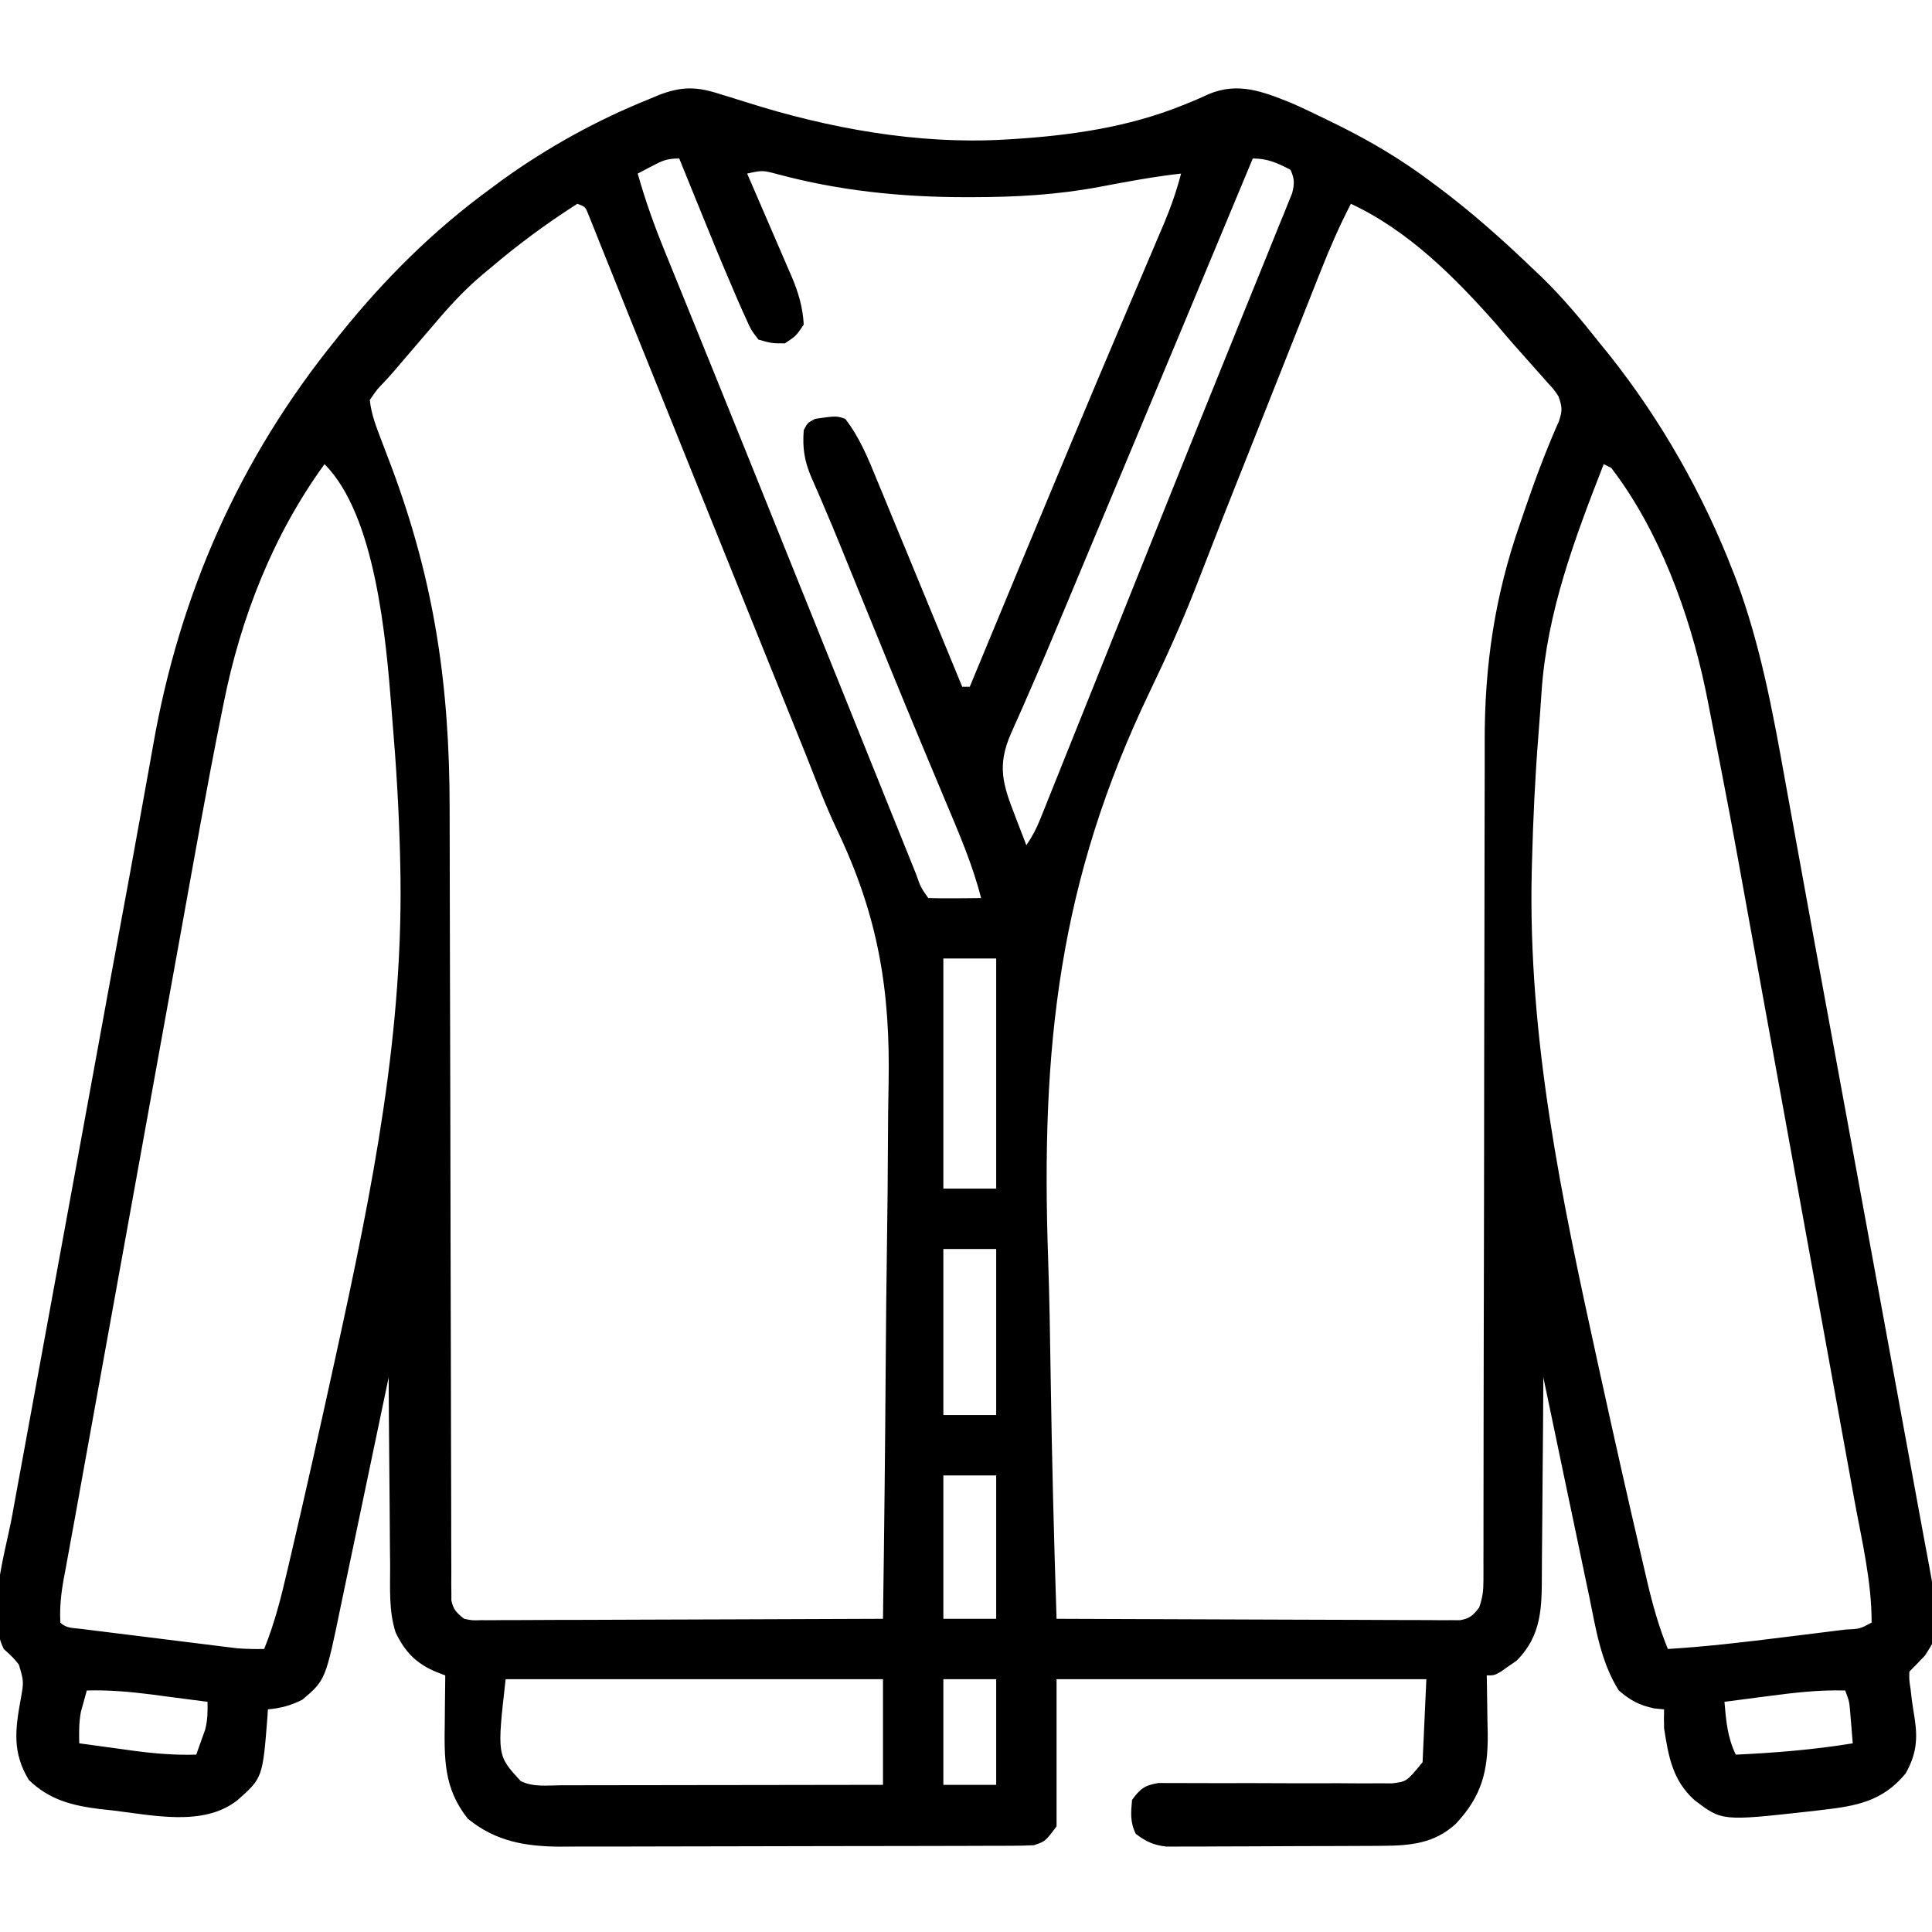 <?xml version="1.0" encoding="UTF-8"?> <svg xmlns="http://www.w3.org/2000/svg" version="1.1" width="512" height="512"><path d="M0 0 C0.739 0.223 1.479 0.446 2.24 0.676 C3.775 1.142 5.306 1.619 6.833 2.106 C28.499 8.997 52.188 13.304 75 12 C76.086 11.938 76.086 11.938 77.194 11.875 C92.483 10.923 107.829 8.762 122.121 3.012 C122.952 2.679 123.784 2.346 124.64 2.003 C126.194 1.36 127.735 0.685 129.258 -0.028 C137.029 -3.312 143.526 -0.79 151.057 2.223 C154.183 3.597 157.249 5.055 160.312 6.562 C161.404 7.095 162.496 7.627 163.62 8.176 C172.266 12.472 180.282 17.212 188 23 C188.582 23.431 189.165 23.863 189.765 24.307 C198.704 30.973 206.958 38.286 215 46 C215.824 46.782 216.647 47.565 217.496 48.371 C223.154 53.872 228.115 59.81 233 66 C233.793 66.976 234.586 67.952 235.402 68.957 C249.116 86.18 260.391 106.032 268.312 126.562 C268.614 127.34 268.915 128.117 269.225 128.917 C275.47 145.791 278.742 163.246 281.902 180.901 C282.531 184.403 283.17 187.904 283.808 191.405 C284.641 195.982 285.474 200.56 286.303 205.137 C288.502 217.285 290.73 229.428 292.971 241.568 C296.161 258.859 299.337 276.153 302.501 293.449 C304.323 303.407 306.15 313.364 307.987 323.319 C309.627 332.203 311.258 341.089 312.879 349.977 C313.727 354.623 314.578 359.268 315.441 363.912 C316.243 368.232 317.033 372.555 317.815 376.879 C318.101 378.449 318.391 380.019 318.685 381.588 C323.46 407.04 323.46 407.04 319.125 413.75 C317.769 415.185 316.396 416.604 315 418 C314.942 420.144 314.942 420.144 315.312 422.562 C315.417 423.458 315.521 424.354 315.629 425.277 C315.861 426.982 316.116 428.683 316.402 430.379 C317.266 435.956 316.813 440.036 314 445 C307.851 452.478 300.71 453.65 291.562 454.688 C290.497 454.812 289.431 454.936 288.333 455.065 C265.315 457.612 265.315 457.612 258 452 C252.251 446.786 251.157 440.515 250 433 C249.957 431.334 249.941 429.666 250 428 C249.134 427.918 248.268 427.835 247.375 427.75 C243.323 426.849 241.172 425.689 238 423 C233.181 415.339 231.907 406.549 230.109 397.812 C229.757 396.142 229.404 394.472 229.05 392.802 C228.127 388.431 227.216 384.058 226.308 379.684 C225.378 375.211 224.434 370.74 223.492 366.27 C221.649 357.516 219.82 348.759 218 340 C217.996 340.797 217.993 341.593 217.989 342.414 C217.951 349.946 217.894 357.478 217.816 365.01 C217.777 368.882 217.744 372.754 217.729 376.625 C217.714 380.367 217.679 384.108 217.632 387.849 C217.617 389.272 217.609 390.694 217.608 392.116 C217.597 401.092 217.559 408.39 210.93 415.094 C210.252 415.558 209.574 416.022 208.875 416.5 C208.192 416.985 207.509 417.469 206.805 417.969 C205 419 205 419 203 419 C203.016 419.715 203.031 420.431 203.048 421.168 C203.11 424.445 203.149 427.722 203.188 431 C203.225 432.688 203.225 432.688 203.264 434.41 C203.351 444.356 201.734 450.894 194.832 458.305 C189.165 463.548 182.756 464.118 175.361 464.161 C174.715 464.166 174.069 464.171 173.403 464.176 C171.279 464.191 169.155 464.198 167.031 464.203 C165.548 464.209 164.065 464.215 162.582 464.22 C159.479 464.231 156.375 464.237 153.272 464.24 C149.301 464.246 145.33 464.27 141.359 464.298 C138.298 464.317 135.237 464.322 132.176 464.324 C130.712 464.327 129.248 464.335 127.784 464.348 C125.735 464.365 123.687 464.363 121.639 464.356 C120.475 464.36 119.311 464.364 118.111 464.367 C114.653 463.959 112.774 463.07 110 461 C108.454 457.908 108.706 455.406 109 452 C111.173 449.027 112.36 448.102 116.029 447.515 C117.213 447.521 118.397 447.527 119.617 447.533 C120.273 447.531 120.929 447.529 121.604 447.526 C123.024 447.524 124.444 447.53 125.863 447.545 C128.113 447.567 130.361 447.563 132.61 447.552 C138.196 447.531 143.782 447.548 149.368 447.574 C154.09 447.595 158.811 447.597 163.533 447.571 C165.745 447.566 167.956 447.591 170.168 447.616 C171.53 447.611 172.892 447.604 174.254 447.596 C175.439 447.601 176.623 447.607 177.844 447.612 C181.778 447.154 181.778 447.154 186 442 C186.33 434.74 186.66 427.48 187 420 C154.66 420 122.32 420 89 420 C89 432.87 89 445.74 89 459 C86 463 86 463 83 464 C81.194 464.097 79.384 464.135 77.575 464.14 C75.884 464.149 75.884 464.149 74.159 464.158 C72.303 464.159 72.303 464.159 70.41 464.161 C69.107 464.166 67.804 464.171 66.462 464.176 C62.885 464.189 59.309 464.196 55.732 464.2 C53.495 464.203 51.258 464.207 49.021 464.212 C42.017 464.225 35.012 464.235 28.007 464.239 C19.933 464.243 11.86 464.261 3.786 464.29 C-2.461 464.312 -8.708 464.322 -14.956 464.323 C-18.683 464.324 -22.411 464.33 -26.139 464.348 C-30.304 464.367 -34.468 464.363 -38.633 464.356 C-39.859 464.366 -41.084 464.375 -42.346 464.384 C-51.689 464.339 -59.576 463.043 -67 457 C-73.478 448.903 -73.272 440.998 -73.125 431.062 C-73.116 429.902 -73.107 428.741 -73.098 427.545 C-73.074 424.696 -73.041 421.848 -73 419 C-73.772 418.704 -74.544 418.407 -75.34 418.102 C-80.646 415.904 -83.66 412.815 -86.155 407.624 C-87.984 401.945 -87.606 395.911 -87.609 390 C-87.624 388.554 -87.641 387.108 -87.659 385.662 C-87.703 381.881 -87.723 378.1 -87.738 374.319 C-87.758 370.451 -87.8 366.583 -87.84 362.715 C-87.915 355.143 -87.965 347.572 -88 340 C-88.192 340.922 -88.383 341.844 -88.581 342.793 C-90.392 351.505 -92.216 360.215 -94.051 368.922 C-94.994 373.398 -95.933 377.874 -96.862 382.353 C-97.76 386.68 -98.669 391.004 -99.586 395.327 C-99.932 396.972 -100.275 398.618 -100.614 400.264 C-104.728 420.226 -104.728 420.226 -110.875 425.438 C-114.011 427.005 -116.526 427.669 -120 428 C-120.037 428.606 -120.075 429.212 -120.113 429.836 C-121.393 446.142 -121.393 446.142 -128.062 452.062 C-137.102 459.217 -150.643 456.001 -161.438 454.75 C-162.455 454.641 -163.473 454.532 -164.522 454.419 C-171.843 453.503 -177.928 451.991 -183.375 446.688 C-187.755 439.444 -186.975 433.334 -185.527 425.414 C-184.666 420.619 -184.666 420.619 -186.016 416.105 C-187.512 414.281 -187.512 414.281 -190 412 C-194.673 402.654 -189.654 386.707 -187.822 376.917 C-187.48 375.034 -187.138 373.151 -186.797 371.268 C-185.874 366.182 -184.935 361.098 -183.994 356.015 C-183.001 350.639 -182.023 345.261 -181.042 339.883 C-179.178 329.666 -177.3 319.451 -175.419 309.237 C-173.308 297.781 -171.213 286.322 -169.119 274.862 C-161.61 233.789 -161.61 233.789 -158.145 215.061 C-157.793 213.158 -157.441 211.255 -157.089 209.351 C-156.916 208.417 -156.744 207.483 -156.566 206.521 C-155.5 200.745 -154.452 194.966 -153.419 189.185 C-152.728 185.33 -152.03 181.477 -151.33 177.625 C-151.008 175.839 -150.69 174.053 -150.376 172.267 C-143.351 132.344 -127.542 96.55 -102 65 C-101.383 64.228 -101.383 64.228 -100.753 63.441 C-89.123 48.959 -76.019 35.941 -61 25 C-59.451 23.851 -59.451 23.851 -57.871 22.68 C-45.733 13.96 -32.804 6.827 -18.938 1.25 C-18.082 0.89 -17.226 0.531 -16.344 0.16 C-10.195 -2.19 -6.195 -2.054 0 0 Z M141 17 C140.789 17.506 140.579 18.012 140.362 18.533 C129.053 45.696 117.725 72.852 106.355 99.989 C104.053 105.484 101.753 110.98 99.455 116.476 C98.662 118.372 97.868 120.269 97.075 122.165 C95.147 126.772 93.221 131.38 91.299 135.99 C88.051 143.773 84.783 151.544 81.391 159.266 C80.857 160.489 80.324 161.712 79.791 162.935 C78.842 165.102 77.882 167.264 76.906 169.418 C73.161 178 74.783 182.959 78.062 191.375 C78.485 192.479 78.485 192.479 78.916 193.605 C79.606 195.406 80.302 197.203 81 199 C82.612 196.582 83.635 194.664 84.698 192.014 C85.188 190.799 85.188 190.799 85.689 189.559 C86.043 188.671 86.397 187.783 86.762 186.869 C87.329 185.457 87.329 185.457 87.908 184.018 C89.171 180.875 90.429 177.73 91.688 174.586 C92.579 172.366 93.47 170.146 94.362 167.926 C96.752 161.974 99.137 156.02 101.522 150.066 C103.976 143.939 106.432 137.812 108.888 131.685 C111.826 124.355 114.763 117.026 117.699 109.695 C123.005 96.449 128.332 83.212 133.694 69.988 C135.545 65.421 137.39 60.851 139.235 56.281 C140.892 52.179 142.558 48.08 144.231 43.985 C145.47 40.942 146.695 37.895 147.922 34.848 C148.578 33.255 148.578 33.255 149.247 31.631 C149.822 30.192 149.822 30.192 150.409 28.723 C150.744 27.9 151.078 27.077 151.423 26.229 C152.085 23.671 152.076 22.409 151 20 C147.504 18.187 144.96 17 141 17 Z M-18.188 19 C-20.094 20 -20.094 20 -22 21 C-20.008 28.108 -17.561 34.91 -14.766 41.738 C-14.344 42.779 -13.922 43.82 -13.488 44.893 C-12.566 47.166 -11.642 49.439 -10.717 51.711 C-9.213 55.403 -7.715 59.096 -6.218 62.791 C-5.689 64.095 -5.161 65.399 -4.632 66.703 C-4.365 67.363 -4.097 68.023 -3.822 68.703 C-2.989 70.759 -2.155 72.814 -1.32 74.87 C4.731 89.784 10.737 104.717 16.743 119.649 C20.376 128.681 24.012 137.712 27.648 146.742 C28.91 149.875 30.171 153.007 31.433 156.14 C31.887 157.267 31.887 157.267 32.35 158.418 C34.306 163.276 36.261 168.134 38.216 172.993 C40.524 178.731 42.835 184.468 45.148 190.204 C45.959 192.218 46.769 194.231 47.579 196.246 C48.662 198.941 49.749 201.635 50.836 204.328 C51.148 205.106 51.46 205.885 51.781 206.686 C52.977 210.095 52.977 210.095 55 213 C57.353 213.073 59.708 213.084 62.062 213.062 C63.353 213.053 64.643 213.044 65.973 213.035 C66.972 213.024 67.971 213.012 69 213 C66.754 204.166 63.178 195.898 59.65 187.521 C57.75 183.007 55.866 178.485 53.98 173.965 C53.581 173.009 53.182 172.053 52.771 171.067 C47.907 159.405 43.141 147.703 38.375 136 C37.133 132.952 35.891 129.903 34.649 126.855 C33.866 124.933 33.085 123.01 32.306 121.086 C30.533 116.716 28.736 112.362 26.86 108.035 C26.53 107.265 26.2 106.495 25.861 105.701 C25.255 104.292 24.639 102.887 24.011 101.488 C22.166 97.171 21.637 93.676 22 89 C23 87.062 23 87.062 25 86 C30.632 85.195 30.632 85.195 33 86 C36.889 91.034 39.125 96.631 41.52 102.488 C42.152 104.013 42.152 104.013 42.797 105.569 C44.142 108.814 45.477 112.063 46.812 115.312 C47.698 117.454 48.584 119.595 49.471 121.736 C51.988 127.821 54.495 133.91 57 140 C57.732 141.778 58.464 143.556 59.197 145.333 C60.799 149.222 62.4 153.111 64 157 C64.66 157 65.32 157 66 157 C66.421 155.983 66.841 154.966 67.275 153.919 C75.443 134.182 83.629 114.454 91.875 94.75 C92.239 93.879 92.604 93.007 92.979 92.11 C97.388 81.572 101.824 71.046 106.289 60.531 C107.168 58.459 108.047 56.386 108.926 54.313 C110.607 50.35 112.294 46.389 113.984 42.429 C114.75 40.624 115.516 38.82 116.281 37.016 C116.803 35.798 116.803 35.798 117.336 34.556 C119.226 30.089 120.773 25.695 122 21 C114.696 21.825 107.526 23.158 100.309 24.539 C89.111 26.632 78.203 27.239 66.812 27.25 C66.111 27.251 65.41 27.252 64.687 27.253 C47.83 27.237 31.447 25.559 15.135 21.183 C11.077 20.108 11.077 20.108 7 21 C7.628 22.445 7.628 22.445 8.269 23.918 C9.83 27.513 11.38 31.113 12.927 34.715 C13.596 36.269 14.268 37.821 14.943 39.373 C15.917 41.611 16.879 43.854 17.84 46.098 C18.141 46.783 18.442 47.469 18.752 48.176 C20.557 52.428 21.74 56.33 22 61 C20 64 20 64 17 66 C13.53 65.997 13.53 65.997 10 65 C8.047 62.468 8.047 62.468 6.527 59.055 C6.245 58.436 5.962 57.817 5.67 57.18 C4.748 55.133 3.871 53.07 3 51 C2.695 50.289 2.39 49.579 2.075 48.847 C-0.162 43.633 -2.309 38.384 -4.438 33.125 C-5.08 31.551 -5.722 29.976 -6.365 28.402 C-7.916 24.604 -9.46 20.803 -11 17 C-14.196 17 -15.417 17.547 -18.188 19 Z M167 29 C164.026 34.76 161.467 40.571 159.091 46.6 C158.72 47.531 158.35 48.462 157.969 49.421 C156.74 52.513 155.517 55.606 154.293 58.699 C153.409 60.925 152.525 63.15 151.641 65.376 C149.291 71.291 146.944 77.208 144.599 83.126 C143.23 86.58 141.86 90.034 140.49 93.488 C140.05 94.599 139.609 95.711 139.155 96.856 C138.256 99.121 137.355 101.385 136.454 103.648 C134.095 109.571 131.761 115.502 129.467 121.451 C128.488 123.977 127.505 126.501 126.517 129.024 C126.268 129.661 126.019 130.298 125.762 130.955 C122.147 140.141 118.138 149.071 113.857 157.965 C89.462 208.667 84.821 252.713 86.767 308.606 C87.124 319.05 87.287 329.496 87.44 339.945 C87.757 361.303 88.296 382.651 89 404 C103.16 404.07 117.32 404.123 131.48 404.155 C138.055 404.171 144.629 404.192 151.204 404.226 C157.545 404.259 163.886 404.277 170.228 404.285 C172.651 404.29 175.074 404.301 177.496 404.317 C180.882 404.339 184.268 404.342 187.654 404.341 C188.662 404.351 189.67 404.362 190.709 404.373 C191.631 404.369 192.552 404.365 193.501 404.361 C194.302 404.364 195.103 404.366 195.929 404.369 C198.547 403.903 199.394 403.086 201 401 C201.916 398.251 202.126 396.646 202.127 393.816 C202.132 392.531 202.132 392.531 202.137 391.22 C202.135 390.278 202.133 389.336 202.131 388.366 C202.133 387.365 202.136 386.365 202.138 385.334 C202.144 381.965 202.143 378.596 202.142 375.227 C202.145 372.817 202.148 370.408 202.152 367.998 C202.16 362.797 202.165 357.597 202.169 352.396 C202.174 344.157 202.191 335.918 202.21 327.678 C202.216 324.856 202.223 322.034 202.229 319.212 C202.231 318.506 202.232 317.801 202.234 317.074 C202.252 309.039 202.268 301.005 202.283 292.97 C202.285 291.869 202.285 291.869 202.287 290.745 C202.309 278.886 202.32 267.028 202.327 255.17 C202.335 242.971 202.359 230.773 202.395 218.574 C202.415 211.735 202.428 204.896 202.422 198.057 C202.418 191.607 202.432 185.158 202.459 178.708 C202.466 176.356 202.467 174.004 202.459 171.652 C202.403 151.317 205.132 132.838 211.875 113.625 C212.316 112.334 212.756 111.042 213.195 109.75 C215.879 101.911 218.768 94.189 222.137 86.617 C223.1 83.698 222.998 82.83 222 80 C220.819 78.247 220.819 78.247 219.305 76.609 C218.758 75.987 218.21 75.364 217.647 74.722 C217.062 74.072 216.477 73.421 215.875 72.75 C215.277 72.074 214.679 71.398 214.062 70.701 C212.887 69.374 211.71 68.048 210.53 66.725 C208.842 64.822 207.202 62.882 205.562 60.938 C194.496 48.43 182.308 36.164 167 29 Z M-38 29 C-46.128 34.206 -53.649 39.738 -61 46 C-61.732 46.608 -62.464 47.217 -63.219 47.844 C-67.974 51.868 -71.995 56.241 -76 61 C-76.975 62.138 -77.952 63.274 -78.93 64.41 C-82.766 68.862 -82.766 68.862 -86.571 73.341 C-87.525 74.448 -88.506 75.531 -89.515 76.589 C-91.129 78.269 -91.129 78.269 -93 81 C-92.608 84.779 -91.282 88.16 -89.926 91.691 C-89.299 93.341 -89.299 93.341 -88.66 95.024 C-88.216 96.192 -87.771 97.359 -87.312 98.562 C-75.827 129.224 -71.857 156.705 -71.842 189.341 C-71.838 191.654 -71.832 193.967 -71.827 196.279 C-71.816 201.227 -71.807 206.174 -71.801 211.121 C-71.79 218.941 -71.77 226.76 -71.748 234.579 C-71.74 237.263 -71.733 239.946 -71.725 242.629 C-71.723 243.634 -71.723 243.634 -71.72 244.659 C-71.699 252.255 -71.68 259.85 -71.662 267.445 C-71.66 268.485 -71.66 268.485 -71.657 269.545 C-71.631 280.816 -71.612 292.088 -71.596 303.359 C-71.578 314.955 -71.549 326.55 -71.511 338.146 C-71.49 344.647 -71.474 351.149 -71.472 357.651 C-71.47 363.75 -71.454 369.85 -71.427 375.949 C-71.42 378.191 -71.418 380.433 -71.422 382.674 C-71.425 385.725 -71.411 388.775 -71.392 391.825 C-71.398 392.72 -71.403 393.615 -71.409 394.537 C-71.395 395.759 -71.395 395.759 -71.382 397.005 C-71.381 397.71 -71.379 398.414 -71.378 399.139 C-70.883 401.575 -69.925 402.475 -68 404 C-65.847 404.442 -65.847 404.442 -63.425 404.361 C-62.487 404.365 -61.549 404.369 -60.583 404.373 C-59.555 404.362 -58.528 404.352 -57.47 404.341 C-56.387 404.341 -55.304 404.341 -54.188 404.342 C-50.6 404.34 -47.013 404.316 -43.426 404.293 C-40.941 404.287 -38.457 404.283 -35.973 404.28 C-30.097 404.27 -24.222 404.246 -18.346 404.216 C-11.001 404.179 -3.656 404.163 3.689 404.146 C16.793 404.114 29.897 404.064 43 404 C43.33 381.397 43.575 358.794 43.725 336.188 C43.797 325.688 43.894 315.189 44.056 304.69 C44.197 295.52 44.286 286.352 44.317 277.181 C44.335 272.341 44.376 267.504 44.48 262.665 C45.002 237.368 41.74 217.748 30.794 194.851 C27.794 188.52 25.309 181.974 22.746 175.457 C21.716 172.887 20.678 170.32 19.64 167.753 C19.349 167.03 19.057 166.308 18.757 165.564 C18.527 164.993 18.297 164.423 18.06 163.835 C15.477 157.432 12.896 151.029 10.315 144.626 C9.711 143.13 9.108 141.633 8.505 140.137 C4.037 129.056 -0.428 117.972 -4.889 106.888 C-5.876 104.438 -6.862 101.988 -7.848 99.538 C-8.499 97.921 -9.15 96.305 -9.801 94.688 C-10.12 93.894 -10.44 93.101 -10.769 92.283 C-12.336 88.39 -13.903 84.497 -15.469 80.604 C-18.561 72.92 -21.656 65.237 -24.759 57.557 C-26.437 53.404 -28.101 49.245 -29.761 45.084 C-30.577 43.052 -31.394 41.02 -32.211 38.988 C-32.572 38.074 -32.934 37.16 -33.306 36.219 C-33.636 35.402 -33.966 34.585 -34.306 33.743 C-34.588 33.038 -34.869 32.333 -35.159 31.606 C-35.903 29.805 -35.903 29.805 -38 29 Z M-105 98 C-118.637 116.771 -127.231 138.738 -131.734 161.399 C-131.981 162.621 -132.229 163.844 -132.484 165.103 C-136.254 183.874 -139.581 202.734 -142.981 221.574 C-143.99 227.161 -145.003 232.748 -146.016 238.334 C-147.711 247.693 -149.405 257.052 -151.096 266.412 C-153.473 279.565 -155.854 292.717 -158.236 305.869 C-161.438 323.546 -164.638 341.224 -167.834 358.902 C-168.176 360.794 -168.518 362.687 -168.86 364.579 C-169.626 368.812 -170.39 373.045 -171.149 377.279 C-171.72 380.46 -172.303 383.639 -172.892 386.817 C-173.171 388.341 -173.449 389.864 -173.728 391.387 C-173.921 392.412 -173.921 392.412 -174.119 393.457 C-174.824 397.351 -175.217 401.044 -175 405 C-173.436 406.564 -171.729 406.393 -169.56 406.664 C-168.615 406.784 -167.67 406.904 -166.697 407.028 C-165.667 407.154 -164.638 407.28 -163.578 407.41 C-162.526 407.542 -161.474 407.674 -160.39 407.809 C-158.157 408.088 -155.924 408.364 -153.691 408.639 C-150.278 409.059 -146.865 409.487 -143.453 409.916 C-141.287 410.185 -139.12 410.454 -136.953 410.723 C-135.932 410.851 -134.911 410.979 -133.859 411.111 C-132.902 411.228 -131.944 411.345 -130.958 411.465 C-130.119 411.569 -129.281 411.672 -128.417 411.779 C-125.931 412.006 -123.495 412.038 -121 412 C-118.21 405.158 -116.481 398.231 -114.814 391.042 C-114.508 389.738 -114.202 388.435 -113.896 387.131 C-109.895 370.015 -106.07 352.859 -102.312 335.688 C-102.13 334.857 -101.948 334.027 -101.761 333.171 C-92.32 290.063 -83.821 248.002 -84.938 203.625 C-84.96 202.705 -84.982 201.785 -85.005 200.837 C-85.311 189.192 -86.015 177.605 -87 166 C-87.089 164.861 -87.178 163.722 -87.27 162.549 C-88.711 144.119 -91.509 111.491 -105 98 Z M234 98 C226.333 117.685 218.962 137.103 217.527 158.353 C217.268 162.154 217.004 165.954 216.701 169.752 C215.817 180.888 215.29 192.021 215 203.188 C214.975 204.124 214.951 205.061 214.925 206.026 C213.908 250.389 222.86 292.61 232.312 335.688 C232.495 336.52 232.677 337.352 232.865 338.21 C236.587 355.203 240.387 372.18 244.362 389.116 C244.798 390.973 245.229 392.83 245.659 394.687 C247.076 400.655 248.683 406.319 251 412 C261.392 411.357 271.689 410.143 282.016 408.843 C284.786 408.496 287.557 408.156 290.328 407.816 C292.089 407.597 293.849 407.377 295.609 407.156 C296.438 407.055 297.267 406.954 298.122 406.85 C301.874 406.68 301.874 406.68 305 405 C305.03 394.078 302.36 383.059 300.402 372.362 C300.026 370.289 299.652 368.216 299.278 366.143 C298.264 360.535 297.243 354.929 296.221 349.324 C295.146 343.421 294.076 337.518 293.006 331.615 C291.205 321.686 289.4 311.758 287.592 301.83 C285.514 290.426 283.444 279.021 281.377 267.616 C279.377 256.578 277.372 245.54 275.365 234.503 C274.518 229.841 273.672 225.179 272.826 220.517 C267.452 190.753 267.452 190.753 261.639 161.074 C261.416 159.969 261.192 158.863 260.962 157.724 C256.741 137.561 248.67 115.496 236 99 C235.34 98.67 234.68 98.34 234 98 Z M59 229 C59 249.13 59 269.26 59 290 C63.62 290 68.24 290 73 290 C73 269.87 73 249.74 73 229 C68.38 229 63.76 229 59 229 Z M59 306 C59 320.52 59 335.04 59 350 C63.62 350 68.24 350 73 350 C73 335.48 73 320.96 73 306 C68.38 306 63.76 306 59 306 Z M59 366 C59 378.54 59 391.08 59 404 C63.62 404 68.24 404 73 404 C73 391.46 73 378.92 73 366 C68.38 366 63.76 366 59 366 Z M-57 420 C-59.291 440.204 -59.291 440.204 -53 447 C-49.639 448.681 -45.84 448.129 -42.144 448.114 C-41.227 448.114 -40.31 448.114 -39.365 448.114 C-36.324 448.113 -33.283 448.105 -30.242 448.098 C-28.138 448.096 -26.033 448.094 -23.928 448.093 C-18.381 448.09 -12.835 448.08 -7.288 448.069 C-1.631 448.058 4.026 448.054 9.684 448.049 C20.789 448.038 31.895 448.02 43 448 C43 438.76 43 429.52 43 420 C10 420 -23 420 -57 420 Z M59 420 C59 429.24 59 438.48 59 448 C63.62 448 68.24 448 73 448 C73 438.76 73 429.52 73 420 C68.38 420 63.76 420 59 420 Z M-168 423 C-168.33 424.196 -168.66 425.392 -169 426.625 C-169.186 427.298 -169.371 427.971 -169.562 428.664 C-170.089 431.475 -170.065 434.147 -170 437 C-166.334 437.509 -162.667 438.005 -159 438.5 C-157.455 438.715 -157.455 438.715 -155.879 438.934 C-150.194 439.694 -144.735 440.165 -139 440 C-138.49 438.608 -137.993 437.211 -137.5 435.812 C-137.222 435.035 -136.943 434.258 -136.656 433.457 C-135.963 430.862 -135.953 428.673 -136 426 C-139.832 425.492 -143.666 424.995 -147.5 424.5 C-148.578 424.357 -149.655 424.214 -150.766 424.066 C-156.565 423.324 -162.154 422.83 -168 423 Z M277.5 424.5 C275.837 424.715 275.837 424.715 274.141 424.934 C271.426 425.285 268.713 425.64 266 426 C266.412 430.971 266.796 435.445 269 440 C279.451 439.519 289.664 438.687 300 437 C299.859 435.229 299.712 433.458 299.562 431.688 C299.481 430.701 299.4 429.715 299.316 428.699 C299.082 425.906 299.082 425.906 298 423 C291.055 422.798 284.379 423.587 277.5 424.5 Z " fill="#000000" transform="translate(191,25)"></path></svg> 